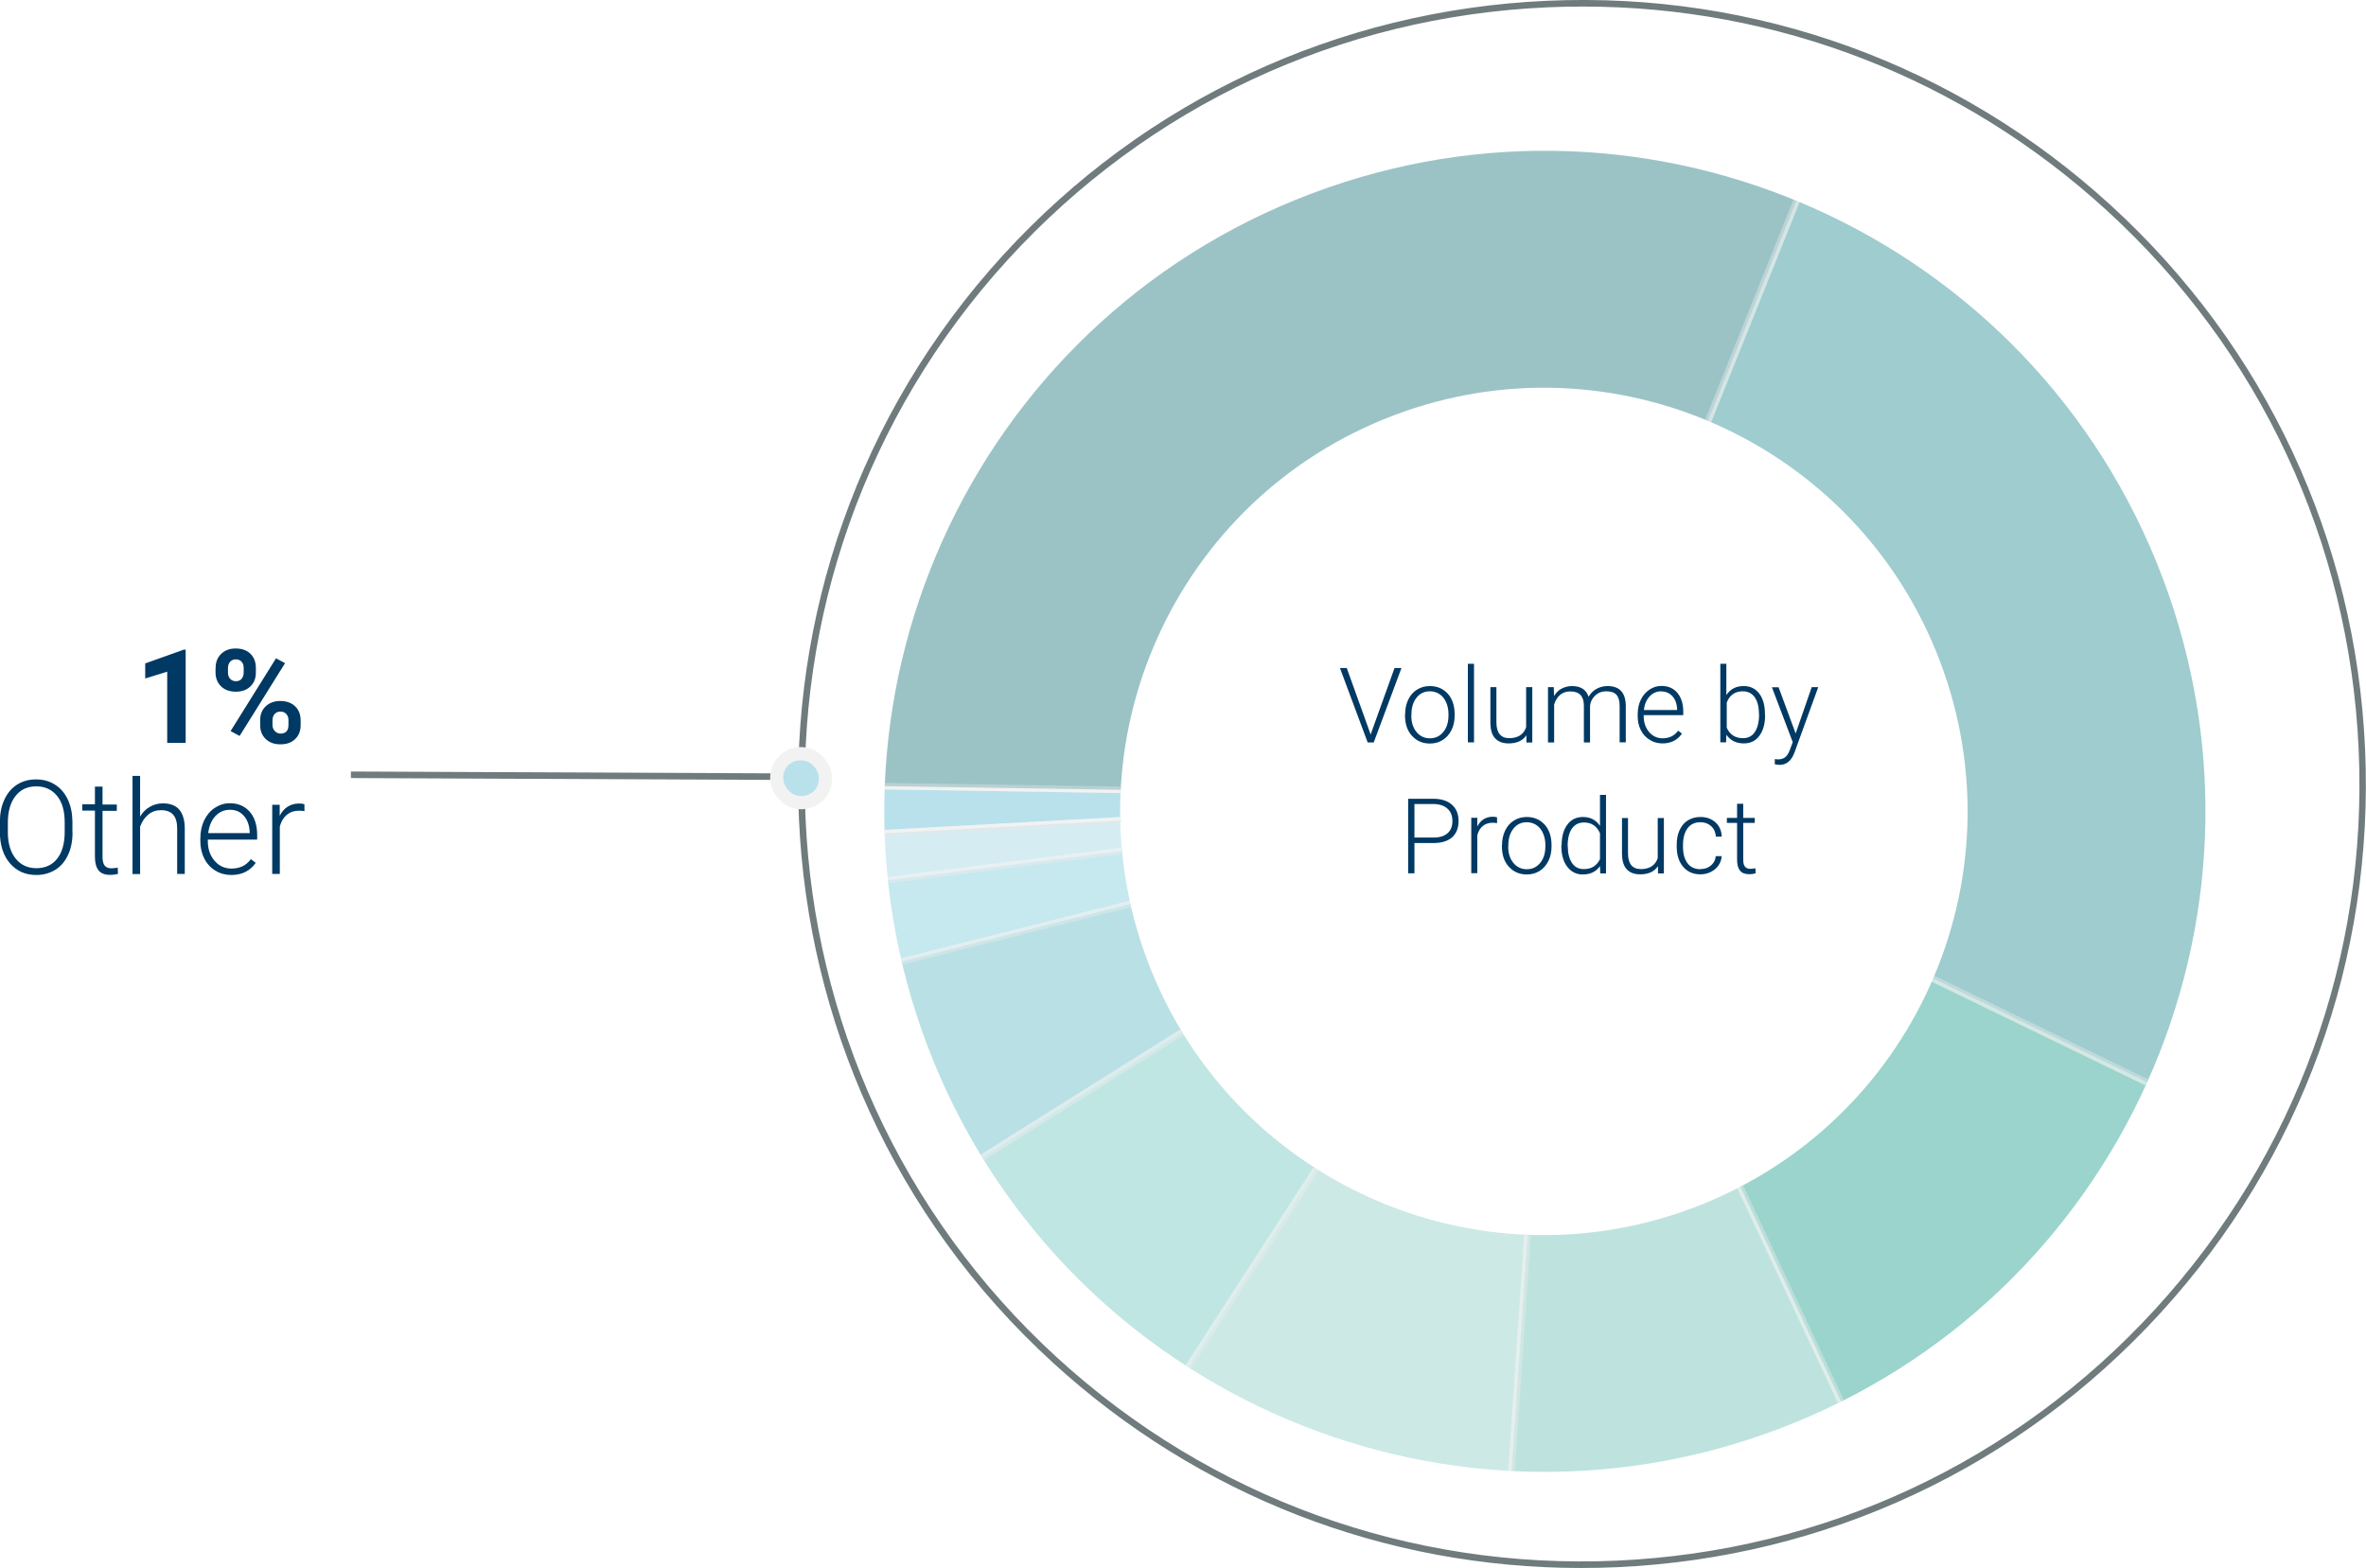 <?xml version="1.0" encoding="UTF-8"?><svg xmlns="http://www.w3.org/2000/svg" xmlns:xlink="http://www.w3.org/1999/xlink" viewBox="0 0 180.69 119.76"><defs><style>.g,.h{fill:none;}.i{fill:#056b72;}.i,.j,.k,.l,.m,.n,.o,.p,.q,.r,.s{fill-rule:evenodd;}.i,.j,.k,.l,.m,.n,.o,.q,.r,.s,.h{stroke:#f2f2f2;stroke-miterlimit:10;stroke-width:.5px;}.i,.k,.l,.m,.n,.o,.q,.r,.s{opacity:.4;}.j,.p{fill:#b8e1ec;}.k{fill:#118184;}.l{fill:#80c8c1;}.t{fill:#f2f2f2;}.u{fill:#003963;}.v{fill:#6f7b7d;}.m{fill:#72c7d8;}.n{fill:#97d3e0;}.o{fill:#04937f;}.w{filter:url(#d);}.q{fill:#62c0bd;}.x{clip-path:url(#f);}.r{fill:#50b2bf;}.s{fill:#5ebaad;}</style><filter id="d" filterUnits="userSpaceOnUse"><feOffset dx="-2.83" dy="2.83"/><feGaussianBlur result="e" stdDeviation="2.83"/><feFlood flood-color="#1d1d1b" flood-opacity=".15"/><feComposite in2="e" operator="in"/><feComposite in="SourceGraphic"/></filter><clipPath id="f"><path class="g" d="M73.64,77c9.86,26.05,38.98,39.17,65.03,29.31,26.05-9.86,39.17-38.98,29.31-65.03C158.11,15.23,129,2.1,102.95,11.97c-26.05,9.86-39.17,38.98-29.31,65.03Zm77.35-29.31c6.33,16.71-2.09,35.39-18.8,41.71-16.71,6.33-35.39-2.09-41.71-18.8-6.33-16.71,2.09-35.39,18.8-41.71,16.71-6.33,35.39,2.09,41.71,18.8Z"/></clipPath></defs><g id="a"/><g id="b"><g id="c"><g class="w"><g class="x"><g><path class="j" d="M121.76,58.01l-70.41,3.83c-.08-1.56-.12-3.36-.1-4.92l70.51,1.09Z"/><path class="n" d="M121.76,58.01l-69.97,8.74c-.19-1.55-.35-3.35-.44-4.9l70.41-3.83Z"/><path class="m" d="M121.76,58.01l-68.38,17.2c-.76-3.02-1.2-5.37-1.59-8.46l69.97-8.74Z"/><path class="r" d="M121.76,58.01l-59.72,37.49c-4.14-6.6-6.76-12.74-8.66-20.29l68.38-17.2Z"/><path class="q" d="M121.76,58.01l-38.28,59.22c-9.16-5.92-15.64-12.49-21.44-21.73l59.72-37.49Z"/><path class="l" d="M121.76,58.01l-4.78,70.35c-12.43-.84-23.04-4.37-33.51-11.14l38.28-59.22Z"/><path class="s" d="M121.76,58.01l29.93,63.85c-11.28,5.29-22.27,7.35-34.71,6.51l4.78-70.35Z"/><path class="o" d="M121.76,58.01l63.44,30.78c-7.48,15.42-17.99,25.79-33.51,33.06l-29.93-63.85Z"/><path class="k" d="M121.76,58.01L148.05-7.43c36.14,14.52,53.67,55.58,39.15,91.71-.58,1.45-1.31,3.1-1.99,4.5l-63.44-30.78Z"/><path class="i" d="M121.76,58.01l-70.51-1.09C51.86,17.98,83.91-13.1,122.85-12.5c9.35,.14,16.52,1.59,25.19,5.07l-26.28,65.43Z"/></g></g></g><rect class="v" x="43.16" y="42.64" width=".5" height="33.22" transform="translate(-16.03 102.4) rotate(-89.75)"/><path class="v" d="M120.74,119.76c-14.98,0-29.22-5.52-40.34-15.69-24.37-22.28-26.06-60.23-3.78-84.6C87.41,7.67,102.16,.78,118.13,.06c15.97-.72,31.28,4.84,43.08,15.63h0c11.8,10.79,18.7,25.54,19.41,41.52,.71,15.98-4.84,31.28-15.63,43.08s-25.54,18.7-41.52,19.41c-.91,.04-1.83,.06-2.74,.06Zm.13-119.26c-.9,0-1.81,.02-2.71,.06-15.85,.71-30.47,7.54-41.17,19.25-22.09,24.16-20.41,61.8,3.75,83.89,11.7,10.7,26.9,16.2,42.72,15.5,15.85-.71,30.47-7.54,41.17-19.25s16.21-26.88,15.5-42.72c-.71-15.84-7.54-30.47-19.25-41.17h0C149.84,5.97,135.73,.5,120.87,.5Z"/><g><g><path class="p" d="M62.56,58.25c-.36-.44-.89-.67-1.42-.67-.41,0-.81,.13-1.15,.41-.38,.31-.61,.74-.66,1.23-.05,.49,.09,.97,.4,1.34l.07,.08c.31,.38,.75,.62,1.23,.67,.48,.05,.96-.09,1.34-.4,.38-.31,.61-.74,.66-1.23,.05-.49-.09-.97-.4-1.34l-.07-.08Z"/><path class="p" d="M61.22,61.56c-.07,0-.15,0-.22-.01-.55-.06-1.05-.33-1.4-.76l-.07-.08c-.35-.43-.51-.97-.45-1.53,.06-.56,.33-1.05,.76-1.4,.37-.3,.83-.47,1.31-.47,.63,0,1.22,.28,1.61,.77l.07,.09c.35,.43,.51,.97,.45,1.52-.06,.55-.32,1.05-.75,1.4-.37,.3-.83,.46-1.3,.46Zm-.08-3.74c-.37,0-.71,.12-1,.35-.33,.26-.53,.64-.57,1.06-.04,.42,.08,.83,.34,1.16l.07,.08c.27,.33,.64,.53,1.07,.57,.42,.04,.83-.08,1.16-.34,.33-.26,.53-.64,.57-1.06,.04-.42-.08-.83-.34-1.16l-.07-.08c-.3-.37-.75-.58-1.23-.58Z"/></g><g><path class="p" d="M62.56,58.25c-.36-.44-.89-.67-1.42-.67-.41,0-.81,.13-1.15,.41-.38,.31-.61,.74-.66,1.23-.05,.49,.09,.97,.4,1.34l.07,.08c.31,.38,.75,.62,1.23,.67,.48,.05,.96-.09,1.34-.4,.38-.31,.61-.74,.66-1.23,.05-.49-.09-.97-.4-1.34l-.07-.08Z"/><path class="t" d="M61.22,61.56c-.07,0-.15,0-.22-.01-.55-.06-1.05-.33-1.4-.76l-.07-.08c-.35-.43-.51-.97-.45-1.53,.06-.56,.33-1.05,.76-1.4,.37-.3,.83-.47,1.31-.47,.63,0,1.22,.28,1.61,.77l.07,.09c.35,.43,.51,.97,.45,1.52-.06,.55-.32,1.05-.75,1.4-.37,.3-.83,.46-1.3,.46Zm-.08-3.74c-.37,0-.71,.12-1,.35-.33,.26-.53,.64-.57,1.06-.04,.42,.08,.83,.34,1.16l.07,.08c.27,.33,.64,.53,1.07,.57,.42,.04,.83-.08,1.16-.34,.33-.26,.53-.64,.57-1.06,.04-.42-.08-.83-.34-1.16l-.07-.08c-.3-.37-.75-.58-1.23-.58Z"/></g><g><path class="h" d="M62.56,58.25c-.36-.44-.89-.67-1.42-.67-.41,0-.81,.13-1.15,.41-.38,.31-.61,.74-.66,1.23-.05,.49,.09,.97,.4,1.34l.07,.08c.31,.38,.75,.62,1.23,.67,.48,.05,.96-.09,1.34-.4,.38-.31,.61-.74,.66-1.23,.05-.49-.09-.97-.4-1.34l-.07-.08Z"/><path class="h" d="M61.22,61.56c-.07,0-.15,0-.22-.01-.55-.06-1.05-.33-1.4-.76l-.07-.08c-.35-.43-.51-.97-.45-1.53,.06-.56,.33-1.05,.76-1.4,.37-.3,.83-.47,1.31-.47,.63,0,1.22,.28,1.61,.77l.07,.09c.35,.43,.51,.97,.45,1.52-.06,.55-.32,1.05-.75,1.4-.37,.3-.83,.46-1.3,.46Zm-.08-3.74c-.37,0-.71,.12-1,.35-.33,.26-.53,.64-.57,1.06-.04,.42,.08,.83,.34,1.16l.07,.08c.27,.33,.64,.53,1.07,.57,.42,.04,.83-.08,1.16-.34,.33-.26,.53-.64,.57-1.06,.04-.42-.08-.83-.34-1.16l-.07-.08c-.3-.37-.75-.58-1.23-.58Z"/></g></g><g><path class="u" d="M14.18,56.74h-1.41v-5.44l-1.68,.52v-1.15l2.94-1.05h.15v7.12Z"/><path class="u" d="M16.47,51c0-.44,.14-.79,.42-1.06,.28-.27,.65-.41,1.11-.41s.84,.13,1.12,.4c.28,.27,.42,.63,.42,1.09v.35c0,.44-.14,.79-.42,1.06s-.65,.4-1.11,.4-.84-.13-1.12-.4c-.28-.27-.43-.63-.43-1.09v-.35Zm.94,.38c0,.2,.06,.35,.17,.47,.11,.12,.26,.18,.44,.18s.33-.06,.43-.18,.16-.28,.16-.48v-.36c0-.2-.05-.35-.16-.47s-.26-.18-.44-.18c-.18,0-.32,.06-.43,.18-.11,.12-.17,.28-.17,.5v.36Zm.89,4.83l-.69-.37,3.47-5.56,.69,.37-3.47,5.56Zm1.57-1.21c0-.44,.14-.79,.43-1.06,.29-.27,.66-.4,1.11-.4s.84,.13,1.12,.4c.29,.27,.43,.63,.43,1.1v.35c0,.44-.14,.79-.42,1.06-.28,.27-.65,.4-1.12,.4s-.84-.13-1.13-.41-.42-.63-.42-1.07v-.36Zm.94,.38c0,.18,.06,.33,.18,.46s.26,.19,.44,.19c.4,0,.6-.22,.6-.66v-.37c0-.2-.06-.35-.17-.47-.11-.12-.26-.18-.44-.18s-.33,.06-.44,.18c-.11,.12-.17,.28-.17,.49v.37Z"/><path class="u" d="M5.54,63.57c0,.65-.11,1.23-.34,1.72-.23,.5-.55,.88-.97,1.14s-.91,.4-1.46,.4c-.83,0-1.5-.3-2.01-.89-.51-.59-.77-1.4-.77-2.41v-.73c0-.65,.11-1.22,.34-1.72,.23-.5,.55-.88,.97-1.15,.42-.27,.9-.4,1.45-.4s1.03,.13,1.45,.4c.42,.26,.74,.64,.97,1.12s.35,1.04,.36,1.67v.85Zm-.6-.77c0-.86-.19-1.53-.58-2.01s-.92-.73-1.59-.73-1.19,.24-1.58,.73c-.39,.49-.59,1.17-.59,2.04v.74c0,.84,.2,1.51,.59,2,.39,.49,.92,.74,1.59,.74s1.21-.24,1.59-.73c.38-.49,.57-1.17,.57-2.03v-.75Z"/><path class="u" d="M7.83,60.1v1.35h1.09v.48h-1.09v3.52c0,.29,.05,.51,.16,.66,.11,.14,.28,.21,.53,.21,.1,0,.26-.02,.47-.05l.02,.47c-.15,.05-.36,.08-.62,.08-.4,0-.69-.12-.87-.35-.18-.23-.27-.58-.27-1.03v-3.53h-.97v-.48h.97v-1.35h.59Z"/><path class="u" d="M10.71,62.35c.19-.32,.44-.56,.74-.73s.63-.26,.98-.26c.57,0,.99,.16,1.26,.48s.42,.8,.42,1.44v3.47h-.58v-3.47c0-.47-.1-.82-.3-1.05-.2-.23-.51-.35-.95-.35-.36,0-.68,.11-.96,.34-.28,.23-.48,.53-.62,.92v3.62h-.58v-7.5h.58v3.11Z"/><path class="u" d="M17.67,66.83c-.45,0-.86-.11-1.22-.33-.36-.22-.65-.53-.85-.93-.2-.39-.3-.84-.3-1.33v-.21c0-.51,.1-.96,.29-1.37,.2-.41,.47-.73,.82-.96,.35-.23,.73-.35,1.14-.35,.64,0,1.15,.22,1.53,.66,.38,.44,.56,1.04,.56,1.79v.33h-3.77v.11c0,.6,.17,1.1,.51,1.5,.34,.4,.78,.6,1.3,.6,.31,0,.59-.06,.83-.17,.24-.11,.46-.3,.65-.55l.37,.28c-.43,.62-1.05,.93-1.87,.93Zm-.11-4.98c-.44,0-.81,.16-1.11,.48-.3,.32-.48,.75-.55,1.3h3.17v-.06c-.02-.51-.16-.92-.43-1.24s-.63-.48-1.07-.48Z"/><path class="u" d="M23.23,61.95c-.12-.02-.26-.03-.4-.03-.36,0-.67,.1-.92,.31-.25,.2-.43,.5-.54,.89v3.63h-.58v-5.28h.57v.84c.32-.62,.82-.94,1.5-.94,.16,0,.29,.02,.39,.06v.53Z"/></g><g><path class="u" d="M104.64,56l.03,.12,.04-.12,1.79-4.98h.53l-2.12,5.69h-.46l-2.12-5.69h.52l1.79,4.98Z"/><path class="u" d="M107.31,54.53c0-.41,.08-.77,.24-1.1s.38-.58,.67-.76,.61-.27,.98-.27c.56,0,1.02,.2,1.37,.59s.52,.92,.52,1.57v.1c0,.41-.08,.78-.24,1.1s-.38,.58-.67,.76-.61,.27-.98,.27c-.56,0-1.01-.2-1.37-.59s-.53-.92-.53-1.57v-.09Zm.47,.13c0,.5,.13,.92,.39,1.24s.6,.49,1.03,.49,.76-.16,1.03-.49,.39-.75,.39-1.28v-.09c0-.32-.06-.62-.18-.89s-.29-.48-.5-.62-.46-.22-.74-.22c-.42,0-.76,.16-1.02,.49s-.39,.75-.39,1.28v.09Z"/><path class="u" d="M112.57,56.7h-.47v-6h.47v6Z"/><path class="u" d="M116.56,56.17c-.28,.41-.73,.61-1.35,.61-.45,0-.79-.13-1.03-.39s-.35-.65-.36-1.16v-2.75h.46v2.69c0,.8,.33,1.21,.98,1.21s1.11-.28,1.29-.84v-3.06h.47v4.23h-.45v-.54Z"/><path class="u" d="M118.66,52.47l.02,.69c.16-.25,.35-.45,.59-.57s.5-.19,.78-.19c.67,0,1.09,.27,1.27,.82,.15-.26,.35-.47,.61-.61s.53-.21,.84-.21c.91,0,1.37,.5,1.39,1.48v2.82h-.47v-2.79c0-.38-.08-.66-.24-.84s-.42-.27-.78-.27c-.34,0-.62,.11-.85,.33s-.36,.47-.39,.78v2.8h-.47v-2.82c0-.36-.09-.63-.26-.81s-.43-.27-.78-.27c-.29,0-.55,.08-.76,.25s-.37,.42-.47,.75v2.9h-.47v-4.23h.45Z"/><path class="u" d="M126.96,56.78c-.36,0-.68-.09-.97-.27s-.52-.42-.68-.74-.24-.67-.24-1.06v-.17c0-.41,.08-.77,.24-1.1s.38-.58,.66-.77,.59-.28,.91-.28c.51,0,.92,.17,1.22,.53s.45,.83,.45,1.44v.26h-3.02v.09c0,.48,.14,.88,.41,1.2s.62,.48,1.04,.48c.25,0,.47-.05,.66-.14s.37-.24,.52-.44l.29,.22c-.34,.5-.84,.75-1.5,.75Zm-.09-3.98c-.35,0-.65,.13-.89,.39s-.39,.6-.44,1.04h2.54v-.05c-.01-.41-.13-.74-.35-.99s-.5-.38-.86-.38Z"/><path class="u" d="M134.8,54.63c0,.66-.15,1.18-.44,1.57s-.68,.58-1.18,.58c-.59,0-1.03-.22-1.34-.66l-.02,.58h-.44v-6h.46v2.39c.3-.46,.74-.69,1.32-.69,.5,0,.9,.19,1.19,.57s.44,.91,.44,1.59v.07Zm-.47-.08c0-.56-.11-.99-.32-1.29s-.52-.46-.91-.46c-.3,0-.55,.07-.76,.22s-.37,.36-.47,.65v1.91c.23,.53,.65,.8,1.24,.8,.39,0,.69-.15,.9-.46s.33-.76,.33-1.37Z"/><path class="u" d="M137.13,56.03l1.23-3.55h.5l-1.8,4.95-.09,.22c-.23,.51-.59,.77-1.07,.77-.11,0-.23-.02-.36-.05v-.39l.24,.02c.23,0,.42-.06,.56-.17s.26-.31,.36-.58l.21-.57-1.59-4.19h.51l1.31,3.55Z"/><path class="u" d="M108.02,64.38v2.32h-.48v-5.69h1.94c.59,0,1.06,.15,1.4,.45s.51,.72,.51,1.25-.17,.95-.49,1.24-.81,.44-1.43,.44h-1.45Zm0-.41h1.46c.47,0,.82-.11,1.07-.33,.25-.22,.37-.53,.37-.93s-.12-.71-.37-.94-.59-.35-1.04-.36h-1.49v2.56Z"/><path class="u" d="M114.31,62.87c-.1-.02-.2-.03-.32-.03-.29,0-.54,.08-.74,.24s-.35,.4-.43,.71v2.9h-.46v-4.23h.46v.67c.25-.5,.65-.75,1.2-.75,.13,0,.23,.02,.31,.05v.43Z"/><path class="u" d="M114.71,64.53c0-.41,.08-.77,.24-1.1s.38-.58,.67-.76,.61-.27,.98-.27c.56,0,1.02,.2,1.37,.59s.52,.92,.52,1.57v.1c0,.41-.08,.78-.24,1.1s-.38,.58-.67,.76-.61,.27-.98,.27c-.56,0-1.01-.2-1.37-.59s-.53-.92-.53-1.57v-.09Zm.47,.13c0,.5,.13,.92,.39,1.24s.6,.49,1.03,.49,.76-.16,1.03-.49,.39-.75,.39-1.28v-.09c0-.32-.06-.62-.18-.89s-.29-.48-.5-.62-.46-.22-.74-.22c-.42,0-.76,.16-1.02,.49s-.39,.75-.39,1.28v.09Z"/><path class="u" d="M119.26,64.55c0-.66,.15-1.18,.44-1.57s.69-.58,1.19-.58c.57,0,1,.23,1.3,.68v-2.37h.46v6h-.44l-.02-.56c-.3,.43-.74,.64-1.32,.64-.49,0-.88-.2-1.18-.59s-.45-.92-.45-1.59v-.05Zm.47,.08c0,.54,.11,.96,.32,1.28s.52,.47,.91,.47c.58,0,.98-.25,1.23-.76v-1.98c-.24-.55-.65-.82-1.22-.82-.39,0-.7,.15-.92,.46s-.33,.76-.33,1.37Z"/><path class="u" d="M126.61,66.17c-.28,.41-.73,.61-1.35,.61-.45,0-.79-.13-1.03-.39s-.35-.65-.36-1.16v-2.75h.46v2.69c0,.8,.33,1.21,.98,1.21s1.11-.28,1.29-.84v-3.06h.47v4.23h-.45v-.54Z"/><path class="u" d="M129.85,66.38c.33,0,.6-.09,.82-.28s.34-.42,.36-.71h.45c-.01,.26-.09,.49-.24,.71s-.35,.38-.59,.5-.51,.18-.79,.18c-.55,0-.99-.19-1.32-.58s-.49-.9-.49-1.55v-.14c0-.42,.07-.79,.22-1.11s.35-.57,.63-.74,.59-.26,.96-.26c.46,0,.85,.14,1.15,.41s.46,.64,.48,1.09h-.45c-.02-.33-.14-.6-.36-.8s-.49-.3-.82-.3c-.42,0-.75,.15-.98,.46s-.35,.73-.35,1.28v.14c0,.54,.12,.96,.35,1.26s.56,.45,.99,.45Z"/><path class="u" d="M133.13,61.39v1.08h.88v.38h-.88v2.82c0,.24,.04,.41,.13,.52,.08,.11,.23,.17,.42,.17,.08,0,.2-.01,.38-.04l.02,.38c-.12,.04-.29,.07-.5,.07-.32,0-.55-.09-.7-.28s-.22-.46-.22-.82v-2.82h-.78v-.38h.78v-1.08h.47Z"/></g></g></g></svg>